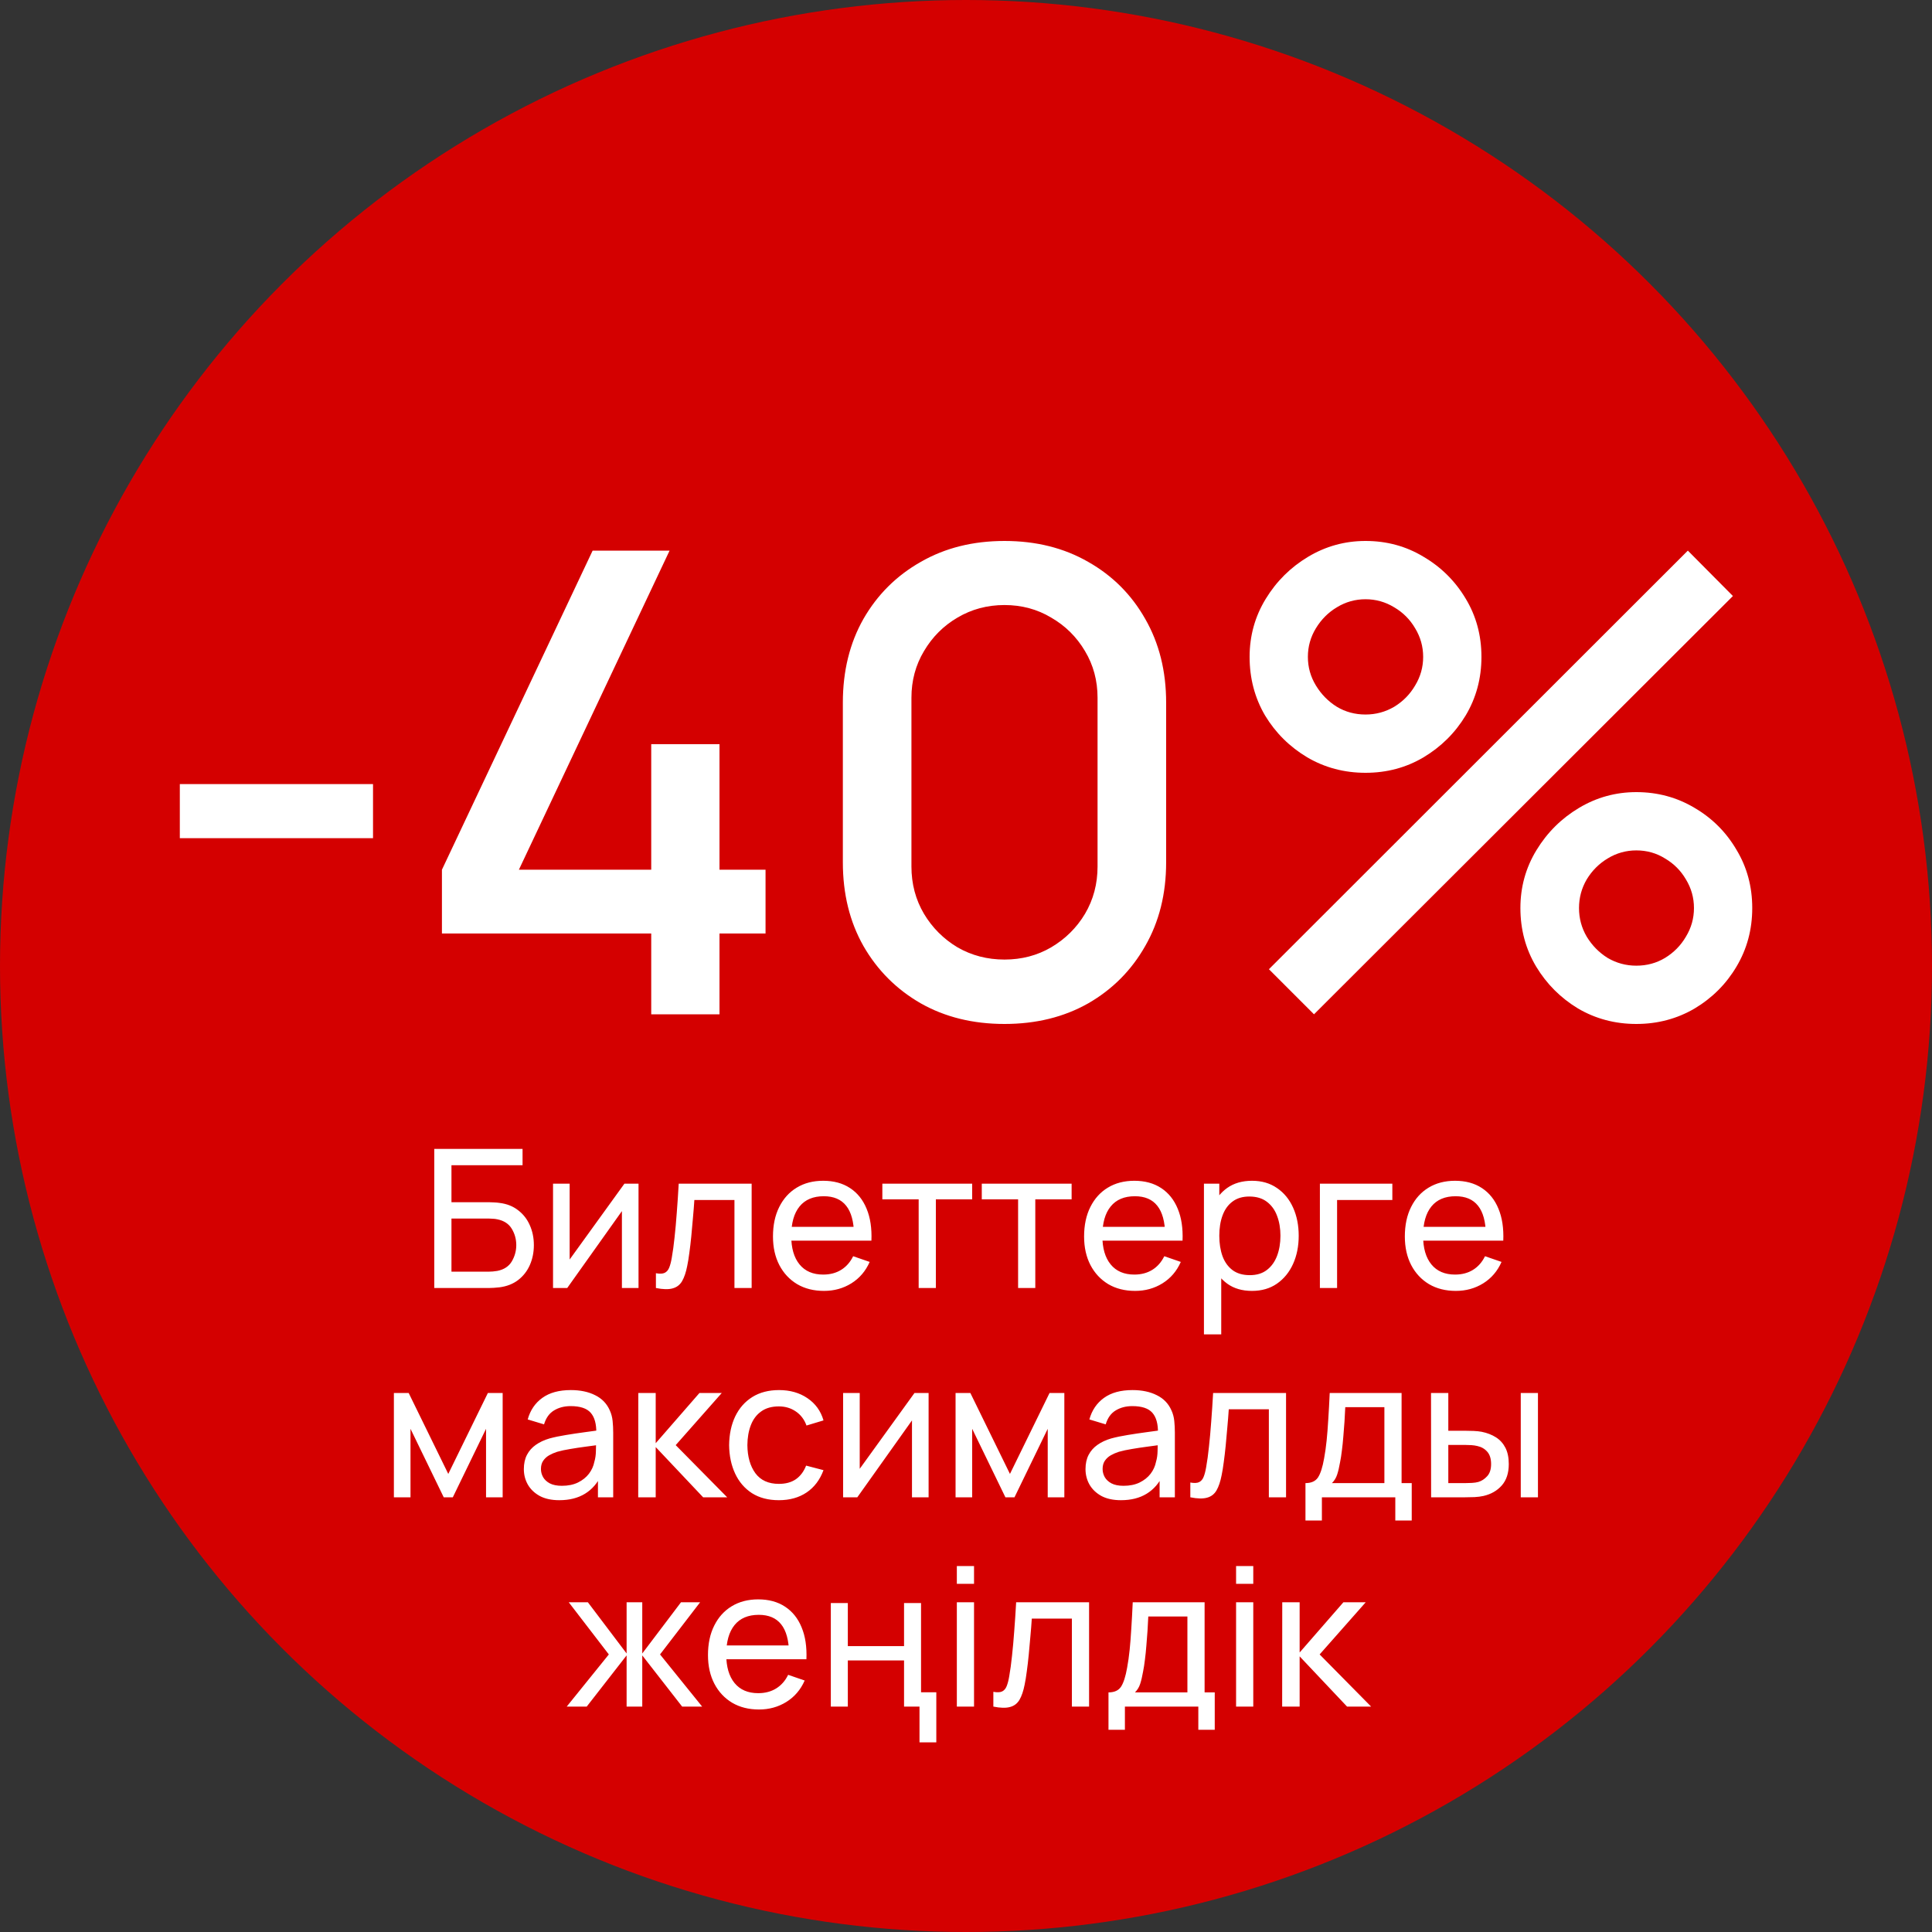 <?xml version="1.0" encoding="UTF-8"?> <svg xmlns="http://www.w3.org/2000/svg" width="120" height="120" viewBox="0 0 120 120" fill="none"><rect x="0" y="0" width="120" height="120" fill="#333333" stroke="none"/><circle cx="60" cy="60" r="60" fill="#D40000"></circle><path d="M11.169 52.06V48.7H23.169V52.06H11.169ZM40.449 63V57.98H27.449V54.02L36.809 34.2H41.589L32.229 54.02H40.449V46.22H44.689V54.02H47.549V57.98H44.689V63H40.449ZM62.391 63.6C60.431 63.6 58.697 63.173 57.191 62.32C55.684 61.453 54.497 60.267 53.631 58.76C52.777 57.253 52.351 55.52 52.351 53.56V43.64C52.351 41.68 52.777 39.947 53.631 38.44C54.497 36.933 55.684 35.753 57.191 34.9C58.697 34.033 60.431 33.6 62.391 33.6C64.351 33.6 66.084 34.033 67.591 34.9C69.097 35.753 70.277 36.933 71.131 38.44C71.997 39.947 72.431 41.68 72.431 43.64V53.56C72.431 55.52 71.997 57.253 71.131 58.76C70.277 60.267 69.097 61.453 67.591 62.32C66.084 63.173 64.351 63.6 62.391 63.6ZM62.391 59.6C63.457 59.6 64.424 59.347 65.291 58.84C66.171 58.32 66.871 57.627 67.391 56.76C67.911 55.88 68.171 54.9 68.171 53.82V43.34C68.171 42.273 67.911 41.307 67.391 40.44C66.871 39.56 66.171 38.867 65.291 38.36C64.424 37.84 63.457 37.58 62.391 37.58C61.324 37.58 60.351 37.84 59.471 38.36C58.604 38.867 57.911 39.56 57.391 40.44C56.871 41.307 56.611 42.273 56.611 43.34V53.82C56.611 54.9 56.871 55.88 57.391 56.76C57.911 57.627 58.604 58.32 59.471 58.84C60.351 59.347 61.324 59.6 62.391 59.6ZM81.615 63L78.815 60.2L104.835 34.2L107.635 37.02L81.615 63ZM101.635 63.6C100.315 63.6 99.108 63.28 98.015 62.64C96.935 61.987 96.068 61.12 95.415 60.04C94.761 58.947 94.435 57.733 94.435 56.4C94.435 55.093 94.768 53.893 95.435 52.8C96.102 51.707 96.981 50.833 98.075 50.18C99.168 49.527 100.355 49.2 101.635 49.2C102.955 49.2 104.162 49.527 105.255 50.18C106.348 50.82 107.215 51.687 107.855 52.78C108.508 53.86 108.835 55.067 108.835 56.4C108.835 57.733 108.508 58.947 107.855 60.04C107.215 61.12 106.348 61.987 105.255 62.64C104.162 63.28 102.955 63.6 101.635 63.6ZM101.635 59.98C102.288 59.98 102.882 59.82 103.415 59.5C103.962 59.167 104.395 58.727 104.715 58.18C105.048 57.633 105.215 57.04 105.215 56.4C105.215 55.76 105.048 55.167 104.715 54.62C104.395 54.073 103.962 53.64 103.415 53.32C102.882 52.987 102.288 52.82 101.635 52.82C100.995 52.82 100.402 52.987 99.855 53.32C99.322 53.64 98.888 54.073 98.555 54.62C98.235 55.167 98.075 55.76 98.075 56.4C98.075 57.04 98.235 57.633 98.555 58.18C98.888 58.727 99.322 59.167 99.855 59.5C100.402 59.82 100.995 59.98 101.635 59.98ZM84.815 48C83.495 48 82.288 47.68 81.195 47.04C80.102 46.387 79.228 45.52 78.575 44.44C77.935 43.347 77.615 42.133 77.615 40.8C77.615 39.493 77.948 38.293 78.615 37.2C79.281 36.107 80.162 35.233 81.255 34.58C82.348 33.927 83.535 33.6 84.815 33.6C86.135 33.6 87.335 33.927 88.415 34.58C89.508 35.22 90.382 36.087 91.035 37.18C91.688 38.26 92.015 39.467 92.015 40.8C92.015 42.133 91.688 43.347 91.035 44.44C90.382 45.52 89.508 46.387 88.415 47.04C87.335 47.68 86.135 48 84.815 48ZM84.815 44.38C85.455 44.38 86.048 44.22 86.595 43.9C87.141 43.567 87.575 43.127 87.895 42.58C88.228 42.033 88.395 41.44 88.395 40.8C88.395 40.16 88.228 39.567 87.895 39.02C87.575 38.473 87.141 38.04 86.595 37.72C86.048 37.387 85.455 37.22 84.815 37.22C84.175 37.22 83.582 37.387 83.035 37.72C82.501 38.04 82.068 38.473 81.735 39.02C81.401 39.567 81.235 40.16 81.235 40.8C81.235 41.44 81.401 42.033 81.735 42.58C82.068 43.127 82.501 43.567 83.035 43.9C83.568 44.22 84.162 44.38 84.815 44.38Z" fill="white"></path><path d="M26.973 80V71.36H32.457V72.374H28.041V74.672H30.387C30.471 74.672 30.571 74.676 30.687 74.684C30.803 74.688 30.915 74.698 31.023 74.714C31.479 74.77 31.865 74.922 32.181 75.17C32.501 75.414 32.743 75.724 32.907 76.1C33.075 76.476 33.159 76.888 33.159 77.336C33.159 77.78 33.077 78.19 32.913 78.566C32.749 78.942 32.507 79.254 32.187 79.502C31.871 79.746 31.483 79.898 31.023 79.958C30.915 79.97 30.803 79.98 30.687 79.988C30.571 79.996 30.471 80 30.387 80H26.973ZM28.041 78.986H30.351C30.427 78.986 30.513 78.982 30.609 78.974C30.709 78.966 30.803 78.954 30.891 78.938C31.307 78.854 31.607 78.656 31.791 78.344C31.975 78.028 32.067 77.692 32.067 77.336C32.067 76.972 31.975 76.636 31.791 76.328C31.607 76.016 31.307 75.818 30.891 75.734C30.803 75.714 30.709 75.702 30.609 75.698C30.513 75.69 30.427 75.686 30.351 75.686H28.041V78.986ZM39.66 73.52V80H38.628V75.224L35.232 80H34.35V73.52H35.382V78.23L38.784 73.52H39.66ZM40.74 80V79.082C40.98 79.126 41.162 79.118 41.286 79.058C41.414 78.994 41.508 78.884 41.568 78.728C41.632 78.568 41.684 78.368 41.724 78.128C41.792 77.748 41.85 77.324 41.898 76.856C41.95 76.388 41.996 75.876 42.036 75.32C42.08 74.76 42.12 74.16 42.156 73.52H46.686V80H45.618V74.534H43.128C43.104 74.902 43.074 75.28 43.038 75.668C43.006 76.056 42.972 76.434 42.936 76.802C42.9 77.166 42.86 77.506 42.816 77.822C42.776 78.134 42.732 78.404 42.684 78.632C42.608 79.024 42.502 79.338 42.366 79.574C42.23 79.806 42.034 79.956 41.778 80.024C41.522 80.096 41.176 80.088 40.74 80ZM51.179 80.18C50.543 80.18 49.987 80.04 49.511 79.76C49.039 79.476 48.671 79.082 48.407 78.578C48.143 78.07 48.011 77.478 48.011 76.802C48.011 76.094 48.141 75.482 48.401 74.966C48.661 74.446 49.023 74.046 49.487 73.766C49.955 73.482 50.503 73.34 51.131 73.34C51.783 73.34 52.337 73.49 52.793 73.79C53.253 74.09 53.597 74.518 53.825 75.074C54.057 75.63 54.157 76.292 54.125 77.06H53.045V76.676C53.033 75.88 52.871 75.286 52.559 74.894C52.247 74.498 51.783 74.3 51.167 74.3C50.507 74.3 50.005 74.512 49.661 74.936C49.317 75.36 49.145 75.968 49.145 76.76C49.145 77.524 49.317 78.116 49.661 78.536C50.005 78.956 50.495 79.166 51.131 79.166C51.559 79.166 51.931 79.068 52.247 78.872C52.563 78.676 52.811 78.394 52.991 78.026L54.017 78.38C53.765 78.952 53.385 79.396 52.877 79.712C52.373 80.024 51.807 80.18 51.179 80.18ZM48.785 77.06V76.202H53.573V77.06H48.785ZM57.06 80V74.492H54.804V73.52H60.384V74.492H58.128V80H57.06ZM63.236 80V74.492H60.98V73.52H66.56V74.492H64.304V80H63.236ZM70.504 80.18C69.868 80.18 69.311 80.04 68.835 79.76C68.364 79.476 67.996 79.082 67.731 78.578C67.468 78.07 67.335 77.478 67.335 76.802C67.335 76.094 67.466 75.482 67.725 74.966C67.986 74.446 68.347 74.046 68.811 73.766C69.279 73.482 69.828 73.34 70.456 73.34C71.108 73.34 71.662 73.49 72.118 73.79C72.578 74.09 72.921 74.518 73.15 75.074C73.382 75.63 73.481 76.292 73.45 77.06H72.37V76.676C72.358 75.88 72.195 75.286 71.883 74.894C71.572 74.498 71.108 74.3 70.492 74.3C69.832 74.3 69.329 74.512 68.986 74.936C68.641 75.36 68.469 75.968 68.469 76.76C68.469 77.524 68.641 78.116 68.986 78.536C69.329 78.956 69.82 79.166 70.456 79.166C70.883 79.166 71.255 79.068 71.572 78.872C71.888 78.676 72.135 78.394 72.316 78.026L73.341 78.38C73.09 78.952 72.71 79.396 72.201 79.712C71.698 80.024 71.132 80.18 70.504 80.18ZM68.109 77.06V76.202H72.897V77.06H68.109ZM77.761 80.18C77.153 80.18 76.641 80.03 76.225 79.73C75.809 79.426 75.493 79.016 75.277 78.5C75.065 77.98 74.959 77.398 74.959 76.754C74.959 76.102 75.065 75.518 75.277 75.002C75.493 74.486 75.809 74.08 76.225 73.784C76.645 73.488 77.159 73.34 77.767 73.34C78.367 73.34 78.883 73.49 79.315 73.79C79.751 74.086 80.085 74.492 80.317 75.008C80.549 75.524 80.665 76.106 80.665 76.754C80.665 77.402 80.549 77.984 80.317 78.5C80.085 79.016 79.751 79.426 79.315 79.73C78.883 80.03 78.365 80.18 77.761 80.18ZM74.779 82.88V73.52H75.733V78.29H75.853V82.88H74.779ZM77.629 79.202C78.057 79.202 78.411 79.094 78.691 78.878C78.971 78.662 79.181 78.37 79.321 78.002C79.461 77.63 79.531 77.214 79.531 76.754C79.531 76.298 79.461 75.886 79.321 75.518C79.185 75.15 78.973 74.858 78.685 74.642C78.401 74.426 78.039 74.318 77.599 74.318C77.179 74.318 76.831 74.422 76.555 74.63C76.279 74.834 76.073 75.12 75.937 75.488C75.801 75.852 75.733 76.274 75.733 76.754C75.733 77.226 75.799 77.648 75.931 78.02C76.067 78.388 76.275 78.678 76.555 78.89C76.835 79.098 77.193 79.202 77.629 79.202ZM81.981 80V73.52H86.481V74.534H83.049V80H81.981ZM90.425 80.18C89.789 80.18 89.233 80.04 88.757 79.76C88.285 79.476 87.917 79.082 87.653 78.578C87.389 78.07 87.257 77.478 87.257 76.802C87.257 76.094 87.387 75.482 87.647 74.966C87.907 74.446 88.269 74.046 88.733 73.766C89.201 73.482 89.749 73.34 90.377 73.34C91.029 73.34 91.583 73.49 92.039 73.79C92.499 74.09 92.843 74.518 93.071 75.074C93.303 75.63 93.403 76.292 93.371 77.06H92.291V76.676C92.279 75.88 92.117 75.286 91.805 74.894C91.493 74.498 91.029 74.3 90.413 74.3C89.753 74.3 89.251 74.512 88.907 74.936C88.563 75.36 88.391 75.968 88.391 76.76C88.391 77.524 88.563 78.116 88.907 78.536C89.251 78.956 89.741 79.166 90.377 79.166C90.805 79.166 91.177 79.068 91.493 78.872C91.809 78.676 92.057 78.394 92.237 78.026L93.263 78.38C93.011 78.952 92.631 79.396 92.123 79.712C91.619 80.024 91.053 80.18 90.425 80.18ZM88.031 77.06V76.202H92.819V77.06H88.031ZM24.465 93V86.52H25.383L27.843 91.548L30.303 86.52H31.221V93H30.189V88.746L28.125 93H27.561L25.497 88.746V93H24.465ZM34.739 93.18C34.255 93.18 33.849 93.092 33.521 92.916C33.197 92.736 32.951 92.5 32.783 92.208C32.619 91.916 32.537 91.596 32.537 91.248C32.537 90.908 32.601 90.614 32.729 90.366C32.861 90.114 33.045 89.906 33.281 89.742C33.517 89.574 33.799 89.442 34.127 89.346C34.435 89.262 34.779 89.19 35.159 89.13C35.543 89.066 35.931 89.008 36.323 88.956C36.715 88.904 37.081 88.854 37.421 88.806L37.037 89.028C37.049 88.452 36.933 88.026 36.689 87.75C36.449 87.474 36.033 87.336 35.441 87.336C35.049 87.336 34.705 87.426 34.409 87.606C34.117 87.782 33.911 88.07 33.791 88.47L32.777 88.164C32.933 87.596 33.235 87.15 33.683 86.826C34.131 86.502 34.721 86.34 35.453 86.34C36.041 86.34 36.545 86.446 36.965 86.658C37.389 86.866 37.693 87.182 37.877 87.606C37.969 87.806 38.027 88.024 38.051 88.26C38.075 88.492 38.087 88.736 38.087 88.992V93H37.139V91.446L37.361 91.59C37.117 92.114 36.775 92.51 36.335 92.778C35.899 93.046 35.367 93.18 34.739 93.18ZM34.901 92.286C35.285 92.286 35.617 92.218 35.897 92.082C36.181 91.942 36.409 91.76 36.581 91.536C36.753 91.308 36.865 91.06 36.917 90.792C36.977 90.592 37.009 90.37 37.013 90.126C37.021 89.878 37.025 89.688 37.025 89.556L37.397 89.718C37.049 89.766 36.707 89.812 36.371 89.856C36.035 89.9 35.717 89.948 35.417 90C35.117 90.048 34.847 90.106 34.607 90.174C34.431 90.23 34.265 90.302 34.109 90.39C33.957 90.478 33.833 90.592 33.737 90.732C33.645 90.868 33.599 91.038 33.599 91.242C33.599 91.418 33.643 91.586 33.731 91.746C33.823 91.906 33.963 92.036 34.151 92.136C34.343 92.236 34.593 92.286 34.901 92.286ZM39.641 93L39.647 86.52H40.727V89.64L43.445 86.52H44.831L41.969 89.76L45.167 93H43.673L40.727 89.88V93H39.641ZM48.377 93.18C47.721 93.18 47.163 93.034 46.703 92.742C46.247 92.446 45.899 92.04 45.659 91.524C45.419 91.008 45.295 90.42 45.287 89.76C45.295 89.084 45.421 88.49 45.665 87.978C45.913 87.462 46.267 87.06 46.727 86.772C47.187 86.484 47.741 86.34 48.389 86.34C49.073 86.34 49.661 86.508 50.153 86.844C50.649 87.18 50.981 87.64 51.149 88.224L50.093 88.542C49.957 88.166 49.735 87.874 49.427 87.666C49.123 87.458 48.773 87.354 48.377 87.354C47.933 87.354 47.567 87.458 47.279 87.666C46.991 87.87 46.777 88.154 46.637 88.518C46.497 88.878 46.425 89.292 46.421 89.76C46.429 90.48 46.595 91.062 46.919 91.506C47.247 91.946 47.733 92.166 48.377 92.166C48.801 92.166 49.153 92.07 49.433 91.878C49.713 91.682 49.925 91.4 50.069 91.032L51.149 91.314C50.925 91.918 50.575 92.38 50.099 92.7C49.623 93.02 49.049 93.18 48.377 93.18ZM57.677 86.52V93H56.645V88.224L53.249 93H52.367V86.52H53.399V91.23L56.801 86.52H57.677ZM59.352 93V86.52H60.27L62.73 91.548L65.19 86.52H66.108V93H65.076V88.746L63.012 93H62.448L60.384 88.746V93H59.352ZM69.625 93.18C69.141 93.18 68.735 93.092 68.407 92.916C68.083 92.736 67.837 92.5 67.669 92.208C67.505 91.916 67.423 91.596 67.423 91.248C67.423 90.908 67.487 90.614 67.615 90.366C67.747 90.114 67.931 89.906 68.167 89.742C68.403 89.574 68.685 89.442 69.013 89.346C69.321 89.262 69.665 89.19 70.045 89.13C70.429 89.066 70.817 89.008 71.209 88.956C71.601 88.904 71.967 88.854 72.307 88.806L71.923 89.028C71.935 88.452 71.819 88.026 71.575 87.75C71.335 87.474 70.919 87.336 70.327 87.336C69.935 87.336 69.591 87.426 69.295 87.606C69.003 87.782 68.797 88.07 68.677 88.47L67.663 88.164C67.819 87.596 68.121 87.15 68.569 86.826C69.017 86.502 69.607 86.34 70.339 86.34C70.927 86.34 71.431 86.446 71.851 86.658C72.275 86.866 72.579 87.182 72.763 87.606C72.855 87.806 72.913 88.024 72.937 88.26C72.961 88.492 72.973 88.736 72.973 88.992V93H72.025V91.446L72.247 91.59C72.003 92.114 71.661 92.51 71.221 92.778C70.785 93.046 70.253 93.18 69.625 93.18ZM69.787 92.286C70.171 92.286 70.503 92.218 70.783 92.082C71.067 91.942 71.295 91.76 71.467 91.536C71.639 91.308 71.751 91.06 71.803 90.792C71.863 90.592 71.895 90.37 71.899 90.126C71.907 89.878 71.911 89.688 71.911 89.556L72.283 89.718C71.935 89.766 71.593 89.812 71.257 89.856C70.921 89.9 70.603 89.948 70.303 90C70.003 90.048 69.733 90.106 69.493 90.174C69.317 90.23 69.151 90.302 68.995 90.39C68.843 90.478 68.719 90.592 68.623 90.732C68.531 90.868 68.485 91.038 68.485 91.242C68.485 91.418 68.529 91.586 68.617 91.746C68.709 91.906 68.849 92.036 69.037 92.136C69.229 92.236 69.479 92.286 69.787 92.286ZM73.933 93V92.082C74.173 92.126 74.355 92.118 74.479 92.058C74.607 91.994 74.701 91.884 74.761 91.728C74.825 91.568 74.877 91.368 74.917 91.128C74.985 90.748 75.043 90.324 75.091 89.856C75.143 89.388 75.189 88.876 75.229 88.32C75.273 87.76 75.313 87.16 75.349 86.52H79.879V93H78.811V87.534H76.321C76.297 87.902 76.267 88.28 76.231 88.668C76.199 89.056 76.165 89.434 76.129 89.802C76.093 90.166 76.053 90.506 76.009 90.822C75.969 91.134 75.925 91.404 75.877 91.632C75.801 92.024 75.695 92.338 75.559 92.574C75.423 92.806 75.227 92.956 74.971 93.024C74.715 93.096 74.369 93.088 73.933 93ZM81.085 94.44V92.118C81.449 92.118 81.709 92 81.865 91.764C82.021 91.524 82.147 91.13 82.243 90.582C82.307 90.238 82.359 89.87 82.399 89.478C82.439 89.086 82.473 88.65 82.501 88.17C82.533 87.686 82.563 87.136 82.591 86.52H87.055V92.118H87.685V94.44H86.665V93H82.105V94.44H81.085ZM82.729 92.118H85.987V87.402H83.557C83.545 87.686 83.529 87.984 83.509 88.296C83.489 88.604 83.465 88.912 83.437 89.22C83.413 89.528 83.383 89.82 83.347 90.096C83.315 90.368 83.277 90.612 83.233 90.828C83.181 91.128 83.121 91.382 83.053 91.59C82.985 91.798 82.877 91.974 82.729 92.118ZM88.889 93L88.883 86.52H89.957V88.866H90.947C91.135 88.866 91.327 88.87 91.523 88.878C91.719 88.886 91.889 88.904 92.033 88.932C92.369 89 92.663 89.114 92.915 89.274C93.167 89.434 93.363 89.65 93.503 89.922C93.643 90.194 93.713 90.532 93.713 90.936C93.713 91.496 93.567 91.94 93.275 92.268C92.987 92.592 92.609 92.808 92.141 92.916C91.981 92.952 91.797 92.976 91.589 92.988C91.385 92.996 91.191 93 91.007 93H88.889ZM89.957 92.118H91.025C91.145 92.118 91.279 92.114 91.427 92.106C91.575 92.098 91.707 92.078 91.823 92.046C92.027 91.986 92.209 91.868 92.369 91.692C92.533 91.516 92.615 91.264 92.615 90.936C92.615 90.604 92.535 90.348 92.375 90.168C92.219 89.988 92.013 89.87 91.757 89.814C91.641 89.786 91.519 89.768 91.391 89.76C91.263 89.752 91.141 89.748 91.025 89.748H89.957V92.118ZM94.457 93V86.52H95.525V93H94.457ZM35.2 106L37.816 102.76L35.326 99.52H36.514L38.92 102.7V99.52H39.892V102.7L42.298 99.52H43.486L40.996 102.76L43.612 106H42.37L39.892 102.82V106H38.92V102.82L36.442 106H35.2ZM47.142 106.18C46.506 106.18 45.95 106.04 45.474 105.76C45.002 105.476 44.634 105.082 44.37 104.578C44.106 104.07 43.974 103.478 43.974 102.802C43.974 102.094 44.104 101.482 44.364 100.966C44.624 100.446 44.986 100.046 45.45 99.766C45.918 99.482 46.466 99.34 47.094 99.34C47.746 99.34 48.3 99.49 48.756 99.79C49.216 100.09 49.56 100.518 49.788 101.074C50.02 101.63 50.12 102.292 50.088 103.06H49.008V102.676C48.996 101.88 48.834 101.286 48.522 100.894C48.21 100.498 47.746 100.3 47.13 100.3C46.47 100.3 45.968 100.512 45.624 100.936C45.28 101.36 45.108 101.968 45.108 102.76C45.108 103.524 45.28 104.116 45.624 104.536C45.968 104.956 46.458 105.166 47.094 105.166C47.522 105.166 47.894 105.068 48.21 104.872C48.526 104.676 48.774 104.394 48.954 104.026L49.98 104.38C49.728 104.952 49.348 105.396 48.84 105.712C48.336 106.024 47.77 106.18 47.142 106.18ZM44.748 103.06V102.202H49.536V103.06H44.748ZM57.112 108.22V106H56.152V103.132H52.66V106H51.604V99.568H52.66V102.244H56.152V99.568H57.208V105.112H58.156V108.22H57.112ZM59.431 98.374V97.27H60.499V98.374H59.431ZM59.431 106V99.52H60.499V106H59.431ZM61.699 106V105.082C61.939 105.126 62.121 105.118 62.245 105.058C62.373 104.994 62.467 104.884 62.527 104.728C62.591 104.568 62.643 104.368 62.683 104.128C62.751 103.748 62.809 103.324 62.857 102.856C62.909 102.388 62.955 101.876 62.995 101.32C63.039 100.76 63.079 100.16 63.115 99.52H67.645V106H66.577V100.534H64.087C64.063 100.902 64.033 101.28 63.997 101.668C63.965 102.056 63.931 102.434 63.895 102.802C63.859 103.166 63.819 103.506 63.775 103.822C63.735 104.134 63.691 104.404 63.643 104.632C63.567 105.024 63.461 105.338 63.325 105.574C63.189 105.806 62.993 105.956 62.737 106.024C62.481 106.096 62.135 106.088 61.699 106ZM68.85 107.44V105.118C69.214 105.118 69.474 105 69.63 104.764C69.786 104.524 69.912 104.13 70.008 103.582C70.072 103.238 70.124 102.87 70.164 102.478C70.204 102.086 70.238 101.65 70.266 101.17C70.298 100.686 70.328 100.136 70.356 99.52H74.82V105.118H75.45V107.44H74.43V106H69.87V107.44H68.85ZM70.494 105.118H73.752V100.402H71.322C71.31 100.686 71.294 100.984 71.274 101.296C71.254 101.604 71.23 101.912 71.202 102.22C71.178 102.528 71.148 102.82 71.112 103.096C71.08 103.368 71.042 103.612 70.998 103.828C70.946 104.128 70.886 104.382 70.818 104.59C70.75 104.798 70.642 104.974 70.494 105.118ZM76.775 98.374V97.27H77.843V98.374H76.775ZM76.775 106V99.52H77.843V106H76.775ZM79.637 106L79.643 99.52H80.723V102.64L83.441 99.52H84.827L81.965 102.76L85.163 106H83.669L80.723 102.88V106H79.637Z" fill="white"></path></svg> 
